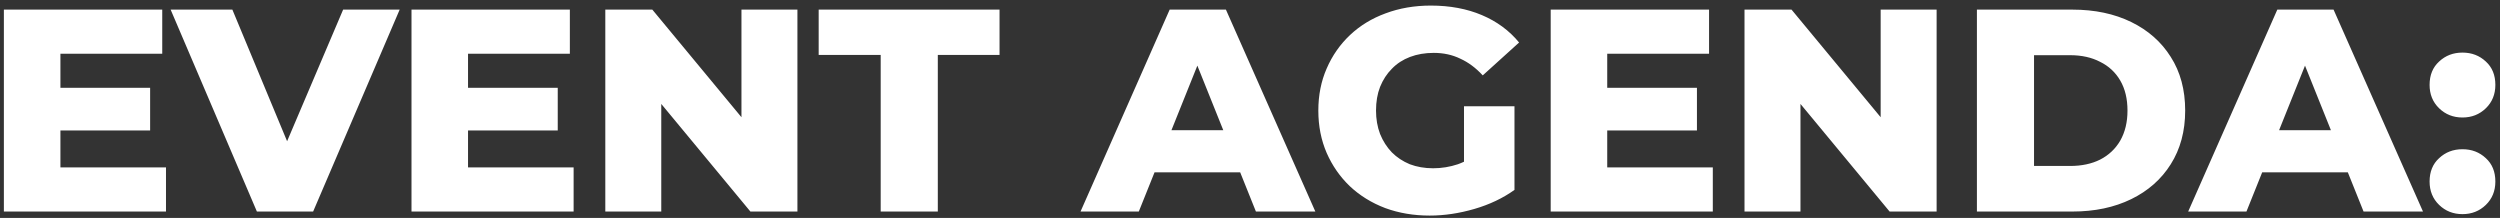 <svg width="390" height="34" viewBox="0 0 390 34" fill="none" xmlns="http://www.w3.org/2000/svg">
<rect x="0" y="0" width="390" height="34" fill="#333333" stroke="none"/>
<path d="M8.795 13.695H23.42V20.355H8.795V13.695ZM9.425 26.115H25.895V33H0.605V1.5H25.31V8.385H9.425V26.115ZM40.075 33L26.619 1.5H36.249L47.59 28.77H41.919L53.529 1.5H62.349L48.849 33H40.075ZM72.383 13.695H87.008V20.355H72.383V13.695ZM73.013 26.115H89.484V33H64.194V1.5H88.898V8.385H73.013V26.115ZM94.428 33V1.5H101.763L119.133 22.47H115.668V1.5H124.398V33H117.063L99.693 12.03H103.158V33H94.428ZM137.388 33V8.565H127.713V1.5H155.928V8.565H146.298V33H137.388ZM168.563 33L182.468 1.5H191.243L205.193 33H195.923L185.033 5.865H188.543L177.653 33H168.563ZM176.168 26.88L178.463 20.31H193.853L196.148 26.88H176.168ZM223.029 33.63C220.539 33.63 218.229 33.24 216.099 32.46C213.969 31.65 212.124 30.51 210.564 29.04C209.034 27.57 207.834 25.845 206.964 23.865C206.094 21.855 205.659 19.65 205.659 17.25C205.659 14.85 206.094 12.66 206.964 10.68C207.834 8.67 209.049 6.93 210.609 5.46C212.169 3.99 214.014 2.865 216.144 2.085C218.304 1.275 220.659 0.87 223.209 0.87C226.179 0.87 228.834 1.365 231.174 2.355C233.514 3.345 235.449 4.77 236.979 6.63L231.309 11.76C230.229 10.59 229.059 9.72 227.799 9.15C226.569 8.55 225.189 8.25 223.659 8.25C222.309 8.25 221.079 8.46 219.969 8.88C218.859 9.3 217.914 9.915 217.134 10.725C216.354 11.505 215.739 12.45 215.289 13.56C214.869 14.64 214.659 15.87 214.659 17.25C214.659 18.57 214.869 19.785 215.289 20.895C215.739 22.005 216.354 22.965 217.134 23.775C217.914 24.555 218.844 25.17 219.924 25.62C221.034 26.04 222.249 26.25 223.569 26.25C224.889 26.25 226.179 26.04 227.439 25.62C228.699 25.17 229.974 24.42 231.264 23.37L236.259 29.625C234.459 30.915 232.374 31.905 230.004 32.595C227.634 33.285 225.309 33.63 223.029 33.63ZM228.384 28.455V16.575H236.259V29.625L228.384 28.455ZM250.098 13.695H264.723V20.355H250.098V13.695ZM250.728 26.115H267.198V33H241.908V1.5H266.613V8.385H250.728V26.115ZM272.143 33V1.5H279.478L296.848 22.47H293.383V1.5H302.113V33H294.778L277.408 12.03H280.873V33H272.143ZM308.398 33V1.5H323.293C326.773 1.5 329.833 2.145 332.473 3.435C335.113 4.725 337.168 6.54 338.638 8.88C340.138 11.22 340.888 14.01 340.888 17.25C340.888 20.46 340.138 23.25 338.638 25.62C337.168 27.96 335.113 29.775 332.473 31.065C329.833 32.355 326.773 33 323.293 33H308.398ZM317.308 25.89H322.933C324.733 25.89 326.293 25.56 327.613 24.9C328.963 24.21 330.013 23.22 330.763 21.93C331.513 20.61 331.888 19.05 331.888 17.25C331.888 15.42 331.513 13.86 330.763 12.57C330.013 11.28 328.963 10.305 327.613 9.645C326.293 8.955 324.733 8.61 322.933 8.61H317.308V25.89ZM341.356 33L355.261 1.5H364.036L377.986 33H368.716L357.826 5.865H361.336L350.446 33H341.356ZM348.961 26.88L351.256 20.31H366.646L368.941 26.88H348.961ZM384.146 18.33C382.706 18.33 381.491 17.85 380.501 16.89C379.511 15.93 379.016 14.715 379.016 13.245C379.016 11.715 379.511 10.5 380.501 9.6C381.491 8.67 382.706 8.205 384.146 8.205C385.586 8.205 386.801 8.67 387.791 9.6C388.781 10.5 389.276 11.715 389.276 13.245C389.276 14.715 388.781 15.93 387.791 16.89C386.801 17.85 385.586 18.33 384.146 18.33ZM384.146 33.405C382.706 33.405 381.491 32.925 380.501 31.965C379.511 31.005 379.016 29.79 379.016 28.32C379.016 26.79 379.511 25.575 380.501 24.675C381.491 23.745 382.706 23.28 384.146 23.28C385.586 23.28 386.801 23.745 387.791 24.675C388.781 25.575 389.276 26.79 389.276 28.32C389.276 29.79 388.781 31.005 387.791 31.965C386.801 32.925 385.586 33.405 384.146 33.405Z" fill="white"/>
</svg>
